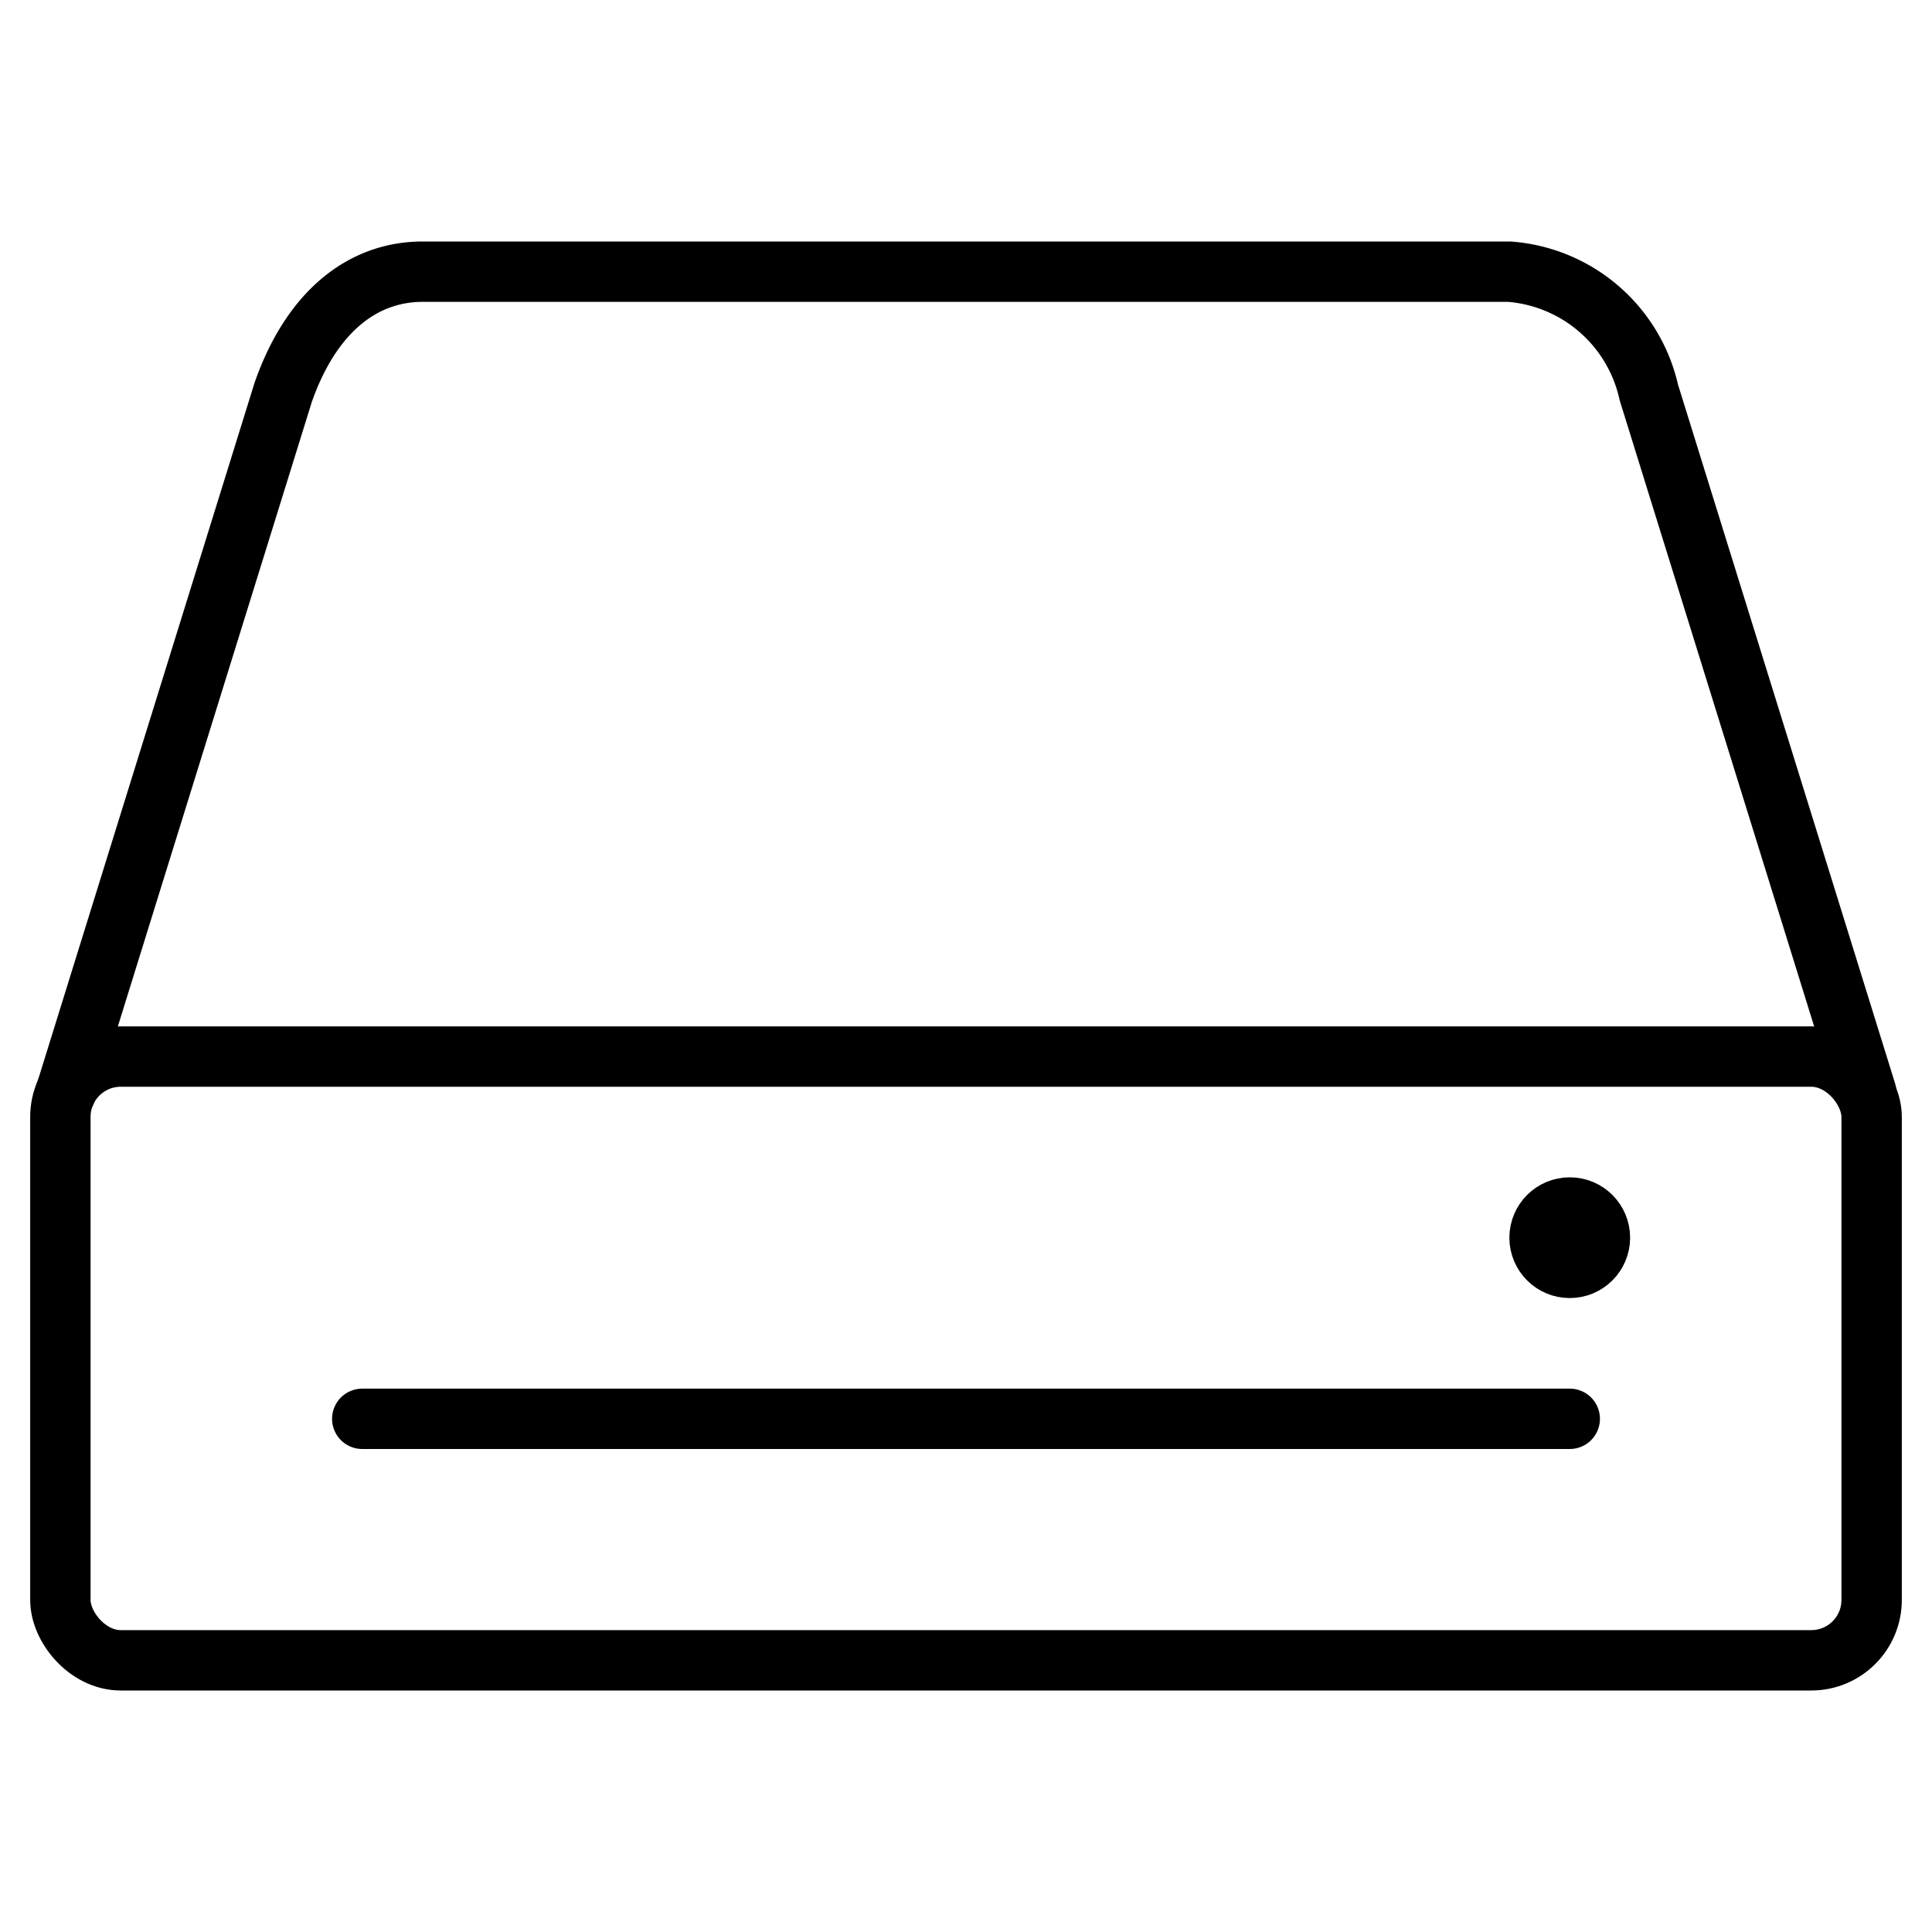 <svg id="Layer_1" data-name="Layer 1" xmlns="http://www.w3.org/2000/svg" viewBox="0 0 64 64"><defs><style>.cls-1{fill:none;stroke:#000;stroke-linecap:round;stroke-linejoin:round;stroke-width:2px;}</style></defs><title>hci</title><rect id="layer2" class="cls-1" x="2" y="35" width="60" height="20" rx="2"/><path id="layer2-2" data-name="layer2" class="cls-1" d="M2.18,36.18,9.38,13C10.31,10.34,12,9,14,9H50a5.13,5.13,0,0,1,4.62,4l7.2,23.18"/><line id="layer1" class="cls-1" x1="12" y1="47" x2="52" y2="47"/><circle id="layer1-2" data-name="layer1" class="cls-1" cx="52" cy="41" r="1"/></svg>